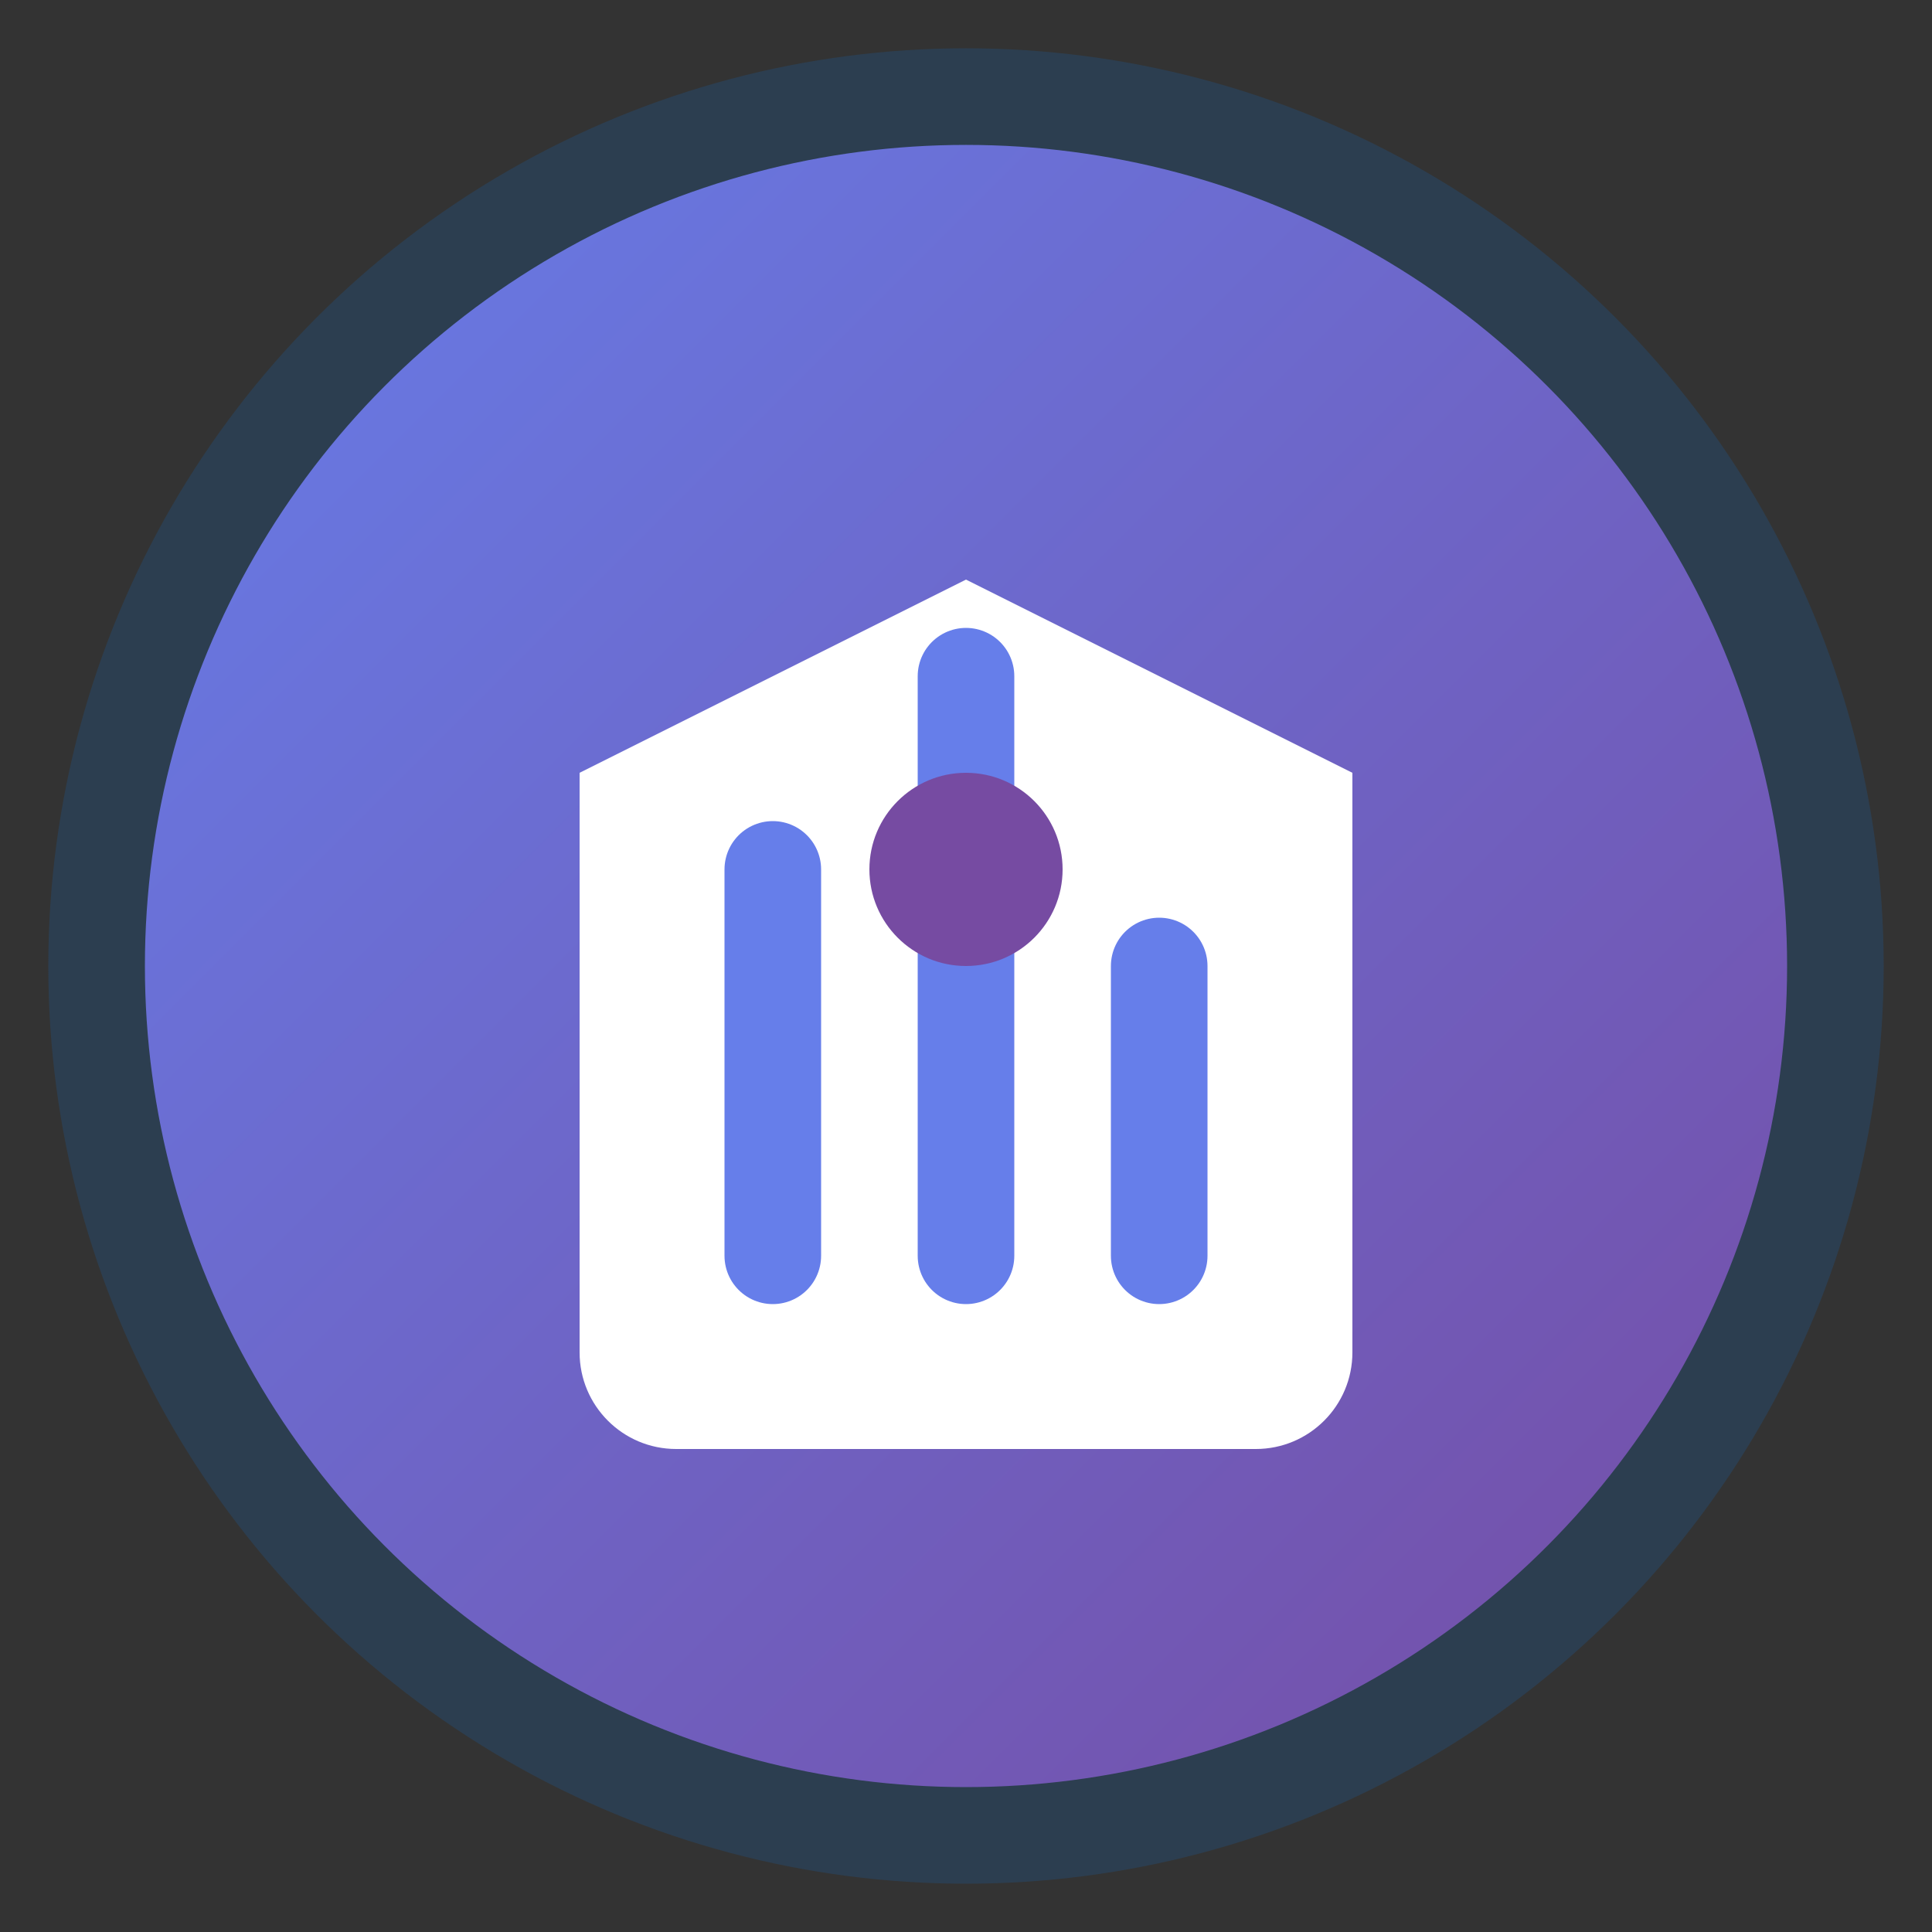<svg width="40" height="40" viewBox="0 0 40 40" fill="none" xmlns="http://www.w3.org/2000/svg">
  <rect x="0" y="0" width="40" height="40" fill="#333333" stroke="none"/>
  <circle cx="20" cy="20" r="18" fill="url(#logoGradient)" stroke="#2c3e50" stroke-width="2"/>
  <path d="M12 16L20 12L28 16V28C28 29.105 27.105 30 26 30H14C12.895 30 12 29.105 12 28V16Z" fill="white"/>
  <path d="M16 18V26M20 14V26M24 20V26" stroke="#667eea" stroke-width="2" stroke-linecap="round"/>
  <circle cx="20" cy="18" r="2" fill="#764ba2"/>
  <defs>
    <linearGradient id="logoGradient" x1="0%" y1="0%" x2="100%" y2="100%">
      <stop offset="0%" style="stop-color:#667eea"/>
      <stop offset="100%" style="stop-color:#764ba2"/>
    </linearGradient>
  </defs>
</svg>
